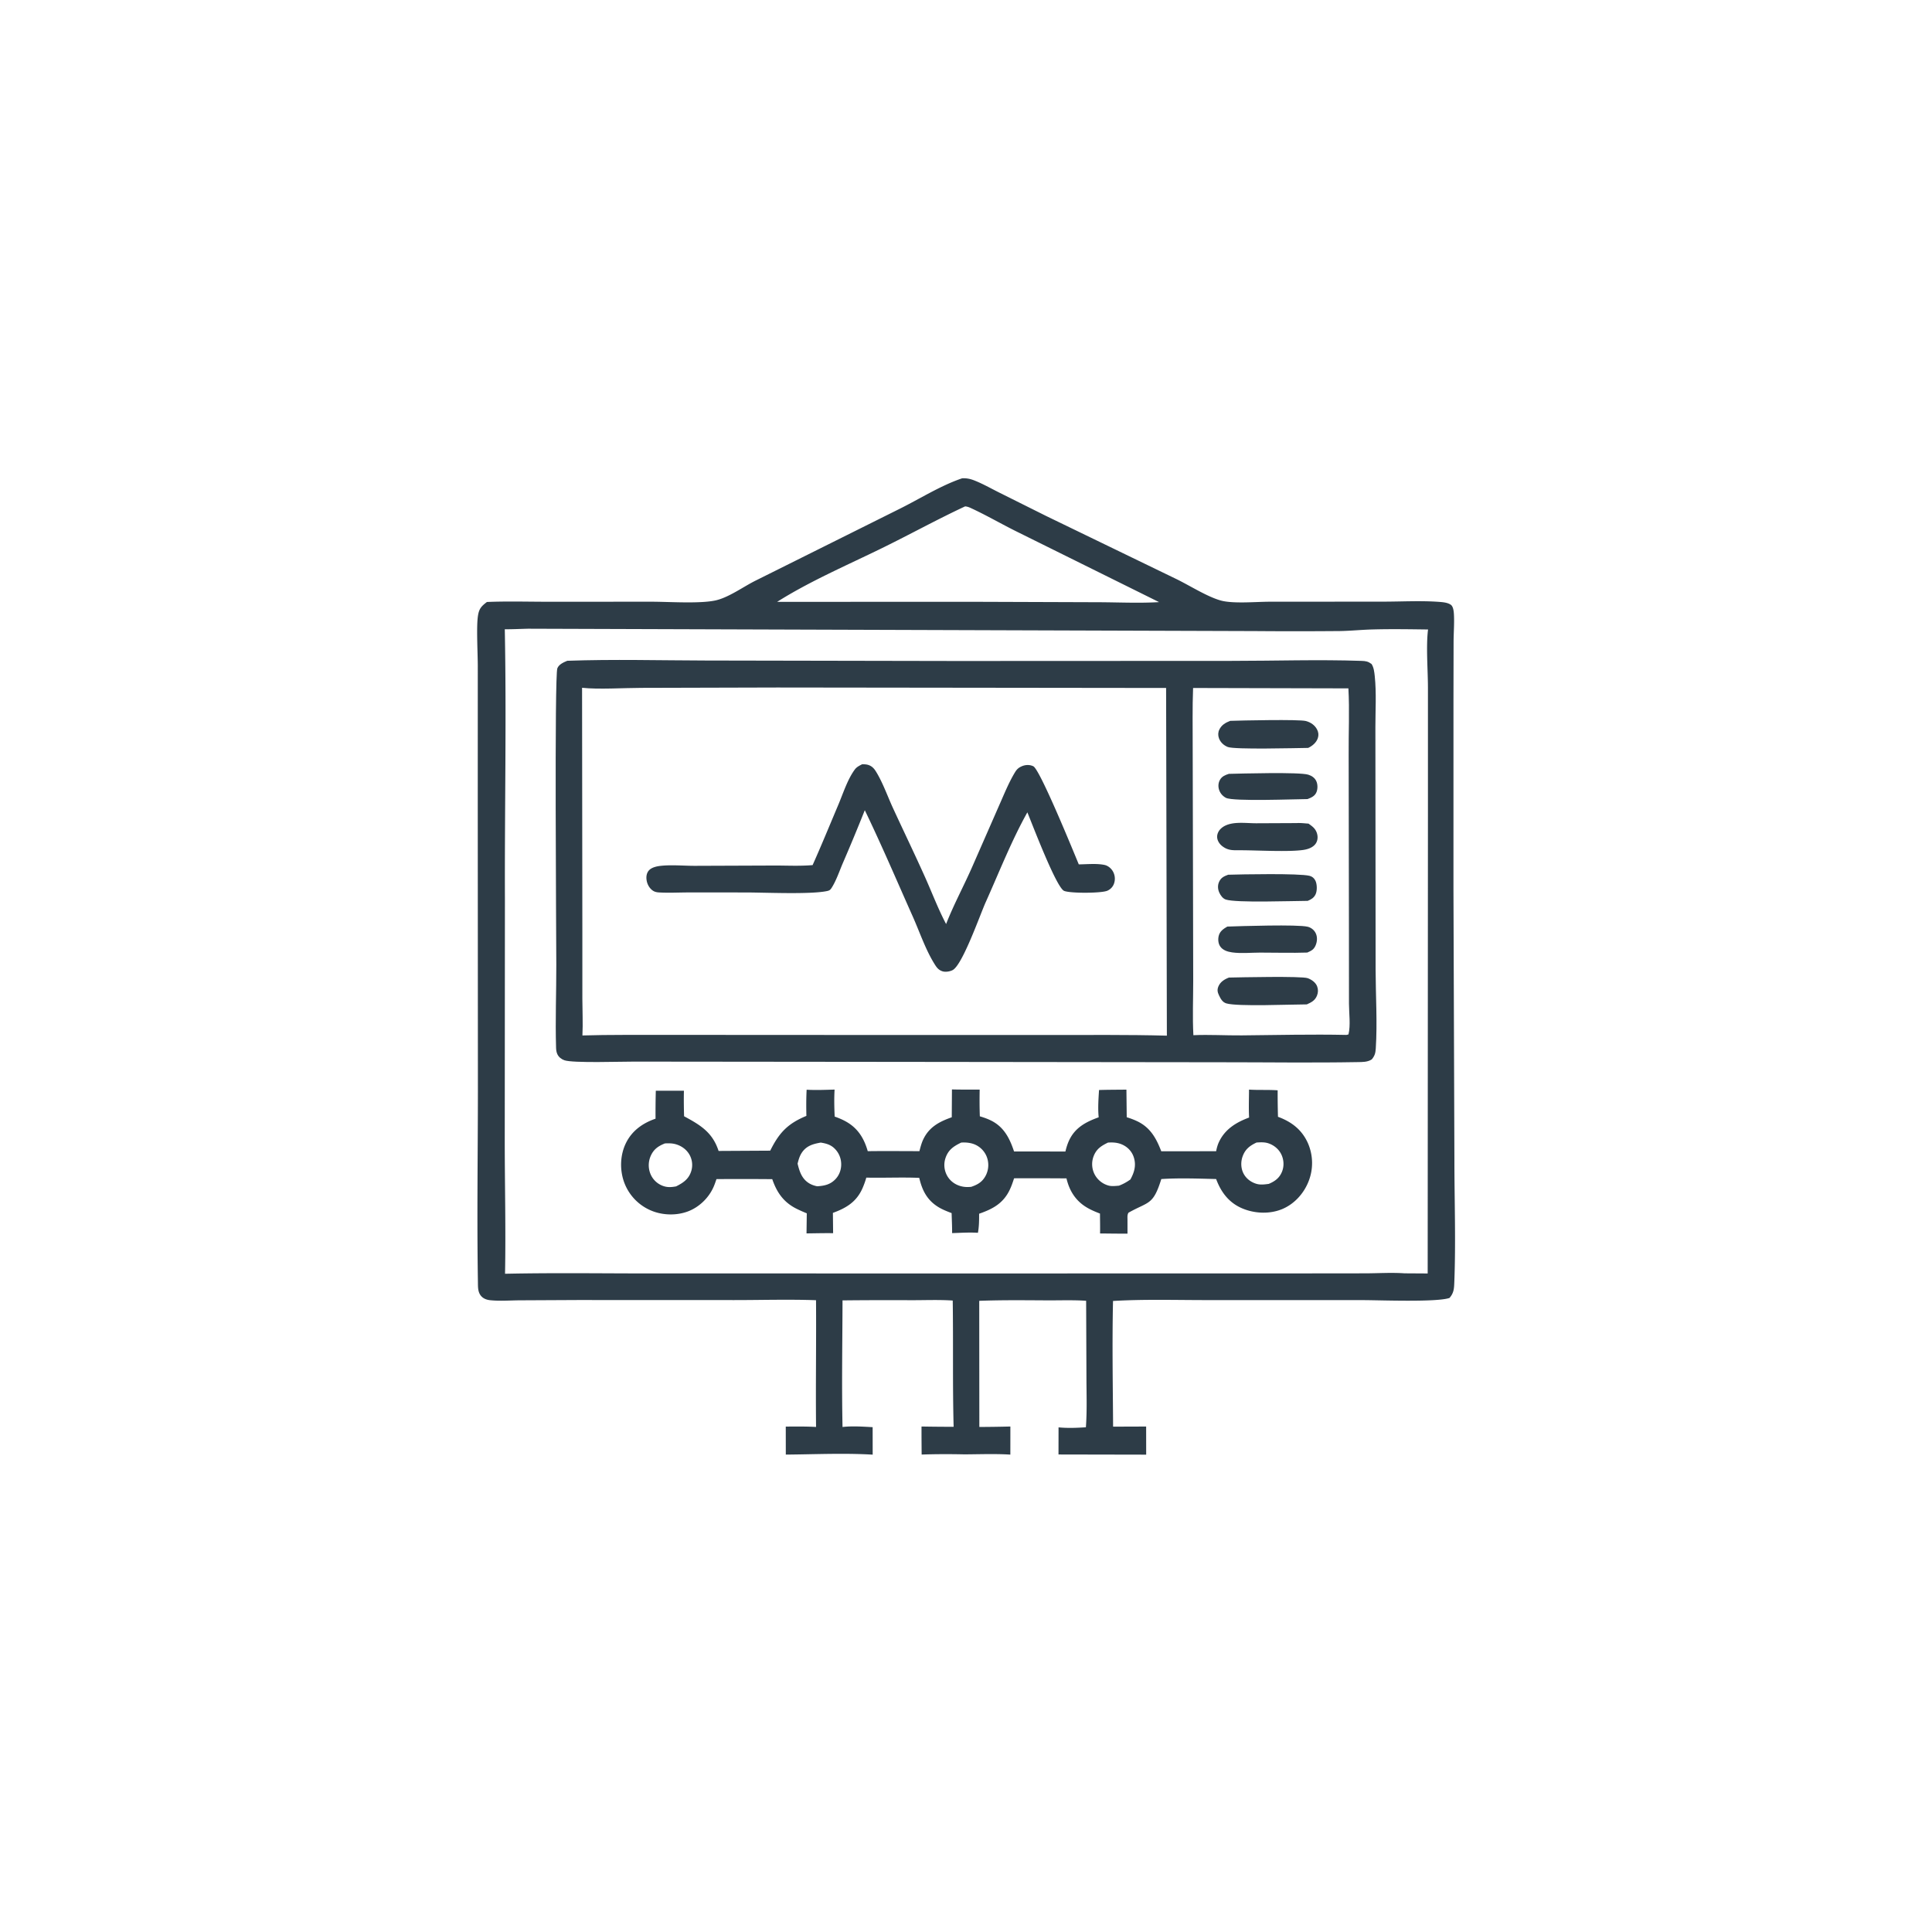 <svg version="1.1" xmlns="http://www.w3.org/2000/svg" style="display: block;" viewBox="0 0 2048 2048" width="1024" height="1024">
<path transform="translate(0,0)" fill="rgb(45,60,71)" d="M 1019.88 507.022 C 1024.53 506.798 1028.24 507.506 1032.6 509.203 C 1041.55 512.688 1050.29 517.674 1058.89 521.976 L 1108.82 546.891 L 1246.99 613.812 C 1261.06 620.652 1279.44 632.428 1293.91 636.519 C 1306.89 640.188 1331.3 637.87 1345.62 637.849 L 1465.94 637.768 C 1485.75 637.778 1506.51 636.542 1526.23 638.07 C 1530.04 638.365 1534.8 638.839 1537.98 641.131 C 1540.57 642.994 1541.06 648.253 1541.22 651.166 C 1541.75 660.7 1540.92 670.417 1540.86 679.973 L 1540.74 740.879 L 1540.73 943.28 L 1541.73 1229.71 C 1541.74 1272.5 1543.29 1315.87 1541.65 1358.6 C 1541.38 1365.59 1541.33 1370.4 1536.52 1375.89 C 1522.69 1380.6 1462.32 1378.19 1444.84 1378.19 L 1278.98 1378.15 C 1246.01 1378.15 1212.75 1377.13 1179.85 1379.08 C 1178.85 1423.4 1179.66 1467.97 1179.93 1512.31 L 1214.96 1512.19 L 1215 1541.99 L 1122.05 1541.81 L 1122.1 1513.07 C 1131.7 1514 1141.49 1513.62 1151.09 1512.97 C 1152.35 1496.03 1151.75 1478.82 1151.68 1461.83 L 1151.35 1378.88 C 1137.56 1377.94 1123.34 1378.53 1109.5 1378.44 C 1085.65 1378.3 1061.87 1378.02 1038.03 1378.93 L 1038.14 1512.64 A 1510.17 1510.17 0 0 0 1071.04 1512.16 L 1071.01 1541.95 C 1054.9 1540.94 1038.41 1541.61 1022.25 1541.69 C 1007.23 1541.36 992.001 1541.36 976.99 1541.89 A 2460.75 2460.75 0 0 1 976.845 1512.16 A 1982.3 1982.3 0 0 0 1010.89 1512.47 C 1009.71 1467.87 1010.6 1423.24 1009.93 1378.63 C 995.431 1377.65 980.537 1378.29 965.993 1378.27 A 4783.33 4783.33 0 0 0 893.113 1378.46 C 892.991 1423.16 892.171 1467.98 893.116 1512.67 C 903.362 1511.5 914.772 1512.28 925.039 1512.85 L 925.078 1541.99 C 894.683 1540.19 863.438 1541.69 832.984 1541.93 L 832.947 1512.24 C 843.659 1512.18 854.357 1512.03 865.057 1512.63 C 864.587 1467.85 865.363 1423.06 865.025 1378.28 C 836.227 1377.24 807.039 1378.16 778.21 1378.14 L 612.386 1378.08 L 550.865 1378.39 C 540.647 1378.46 529.615 1379.36 519.48 1378.26 C 515.613 1377.84 511.964 1376.44 509.539 1373.25 C 506.352 1369.05 506.687 1363.64 506.606 1358.63 C 505.514 1291.44 506.544 1224.08 506.596 1156.86 L 506.446 852.711 L 506.469 706.939 C 506.521 693.096 504.824 664.936 506.635 652.927 C 507.78 645.332 510.142 642.709 516.153 638.13 C 537.434 637.21 558.994 637.882 580.304 637.886 L 690.535 637.839 C 709.085 637.851 740.756 640.073 757.802 636.613 C 772.114 633.708 787.943 621.889 801.237 615.333 L 953.614 539.395 C 974.776 528.885 996.223 515.284 1018.48 507.504 L 1019.88 507.022 z M 559.682 666.463 C 551.502 666.679 543.282 667.082 535.101 667.059 C 536.953 762.144 534.9 857.44 535.232 952.57 L 535.055 1209.5 C 535.065 1256.36 536.267 1303.39 535.356 1350.24 C 588.234 1349.12 641.25 1349.94 694.146 1349.9 L 1078.95 1349.91 L 1362.5 1349.88 L 1447.28 1349.79 C 1461.02 1349.76 1475.23 1348.81 1488.91 1349.78 L 1513.4 1349.93 L 1513.67 865.794 L 1513.67 728.791 C 1513.65 710.384 1511.55 684.871 1513.79 667.282 C 1494.06 667.036 1474.23 666.694 1454.5 667.256 C 1443.15 667.58 1431.86 668.73 1420.49 668.933 A 5385.66 5385.66 0 0 1 1330.52 668.971 L 559.682 666.463 z M 1023.05 536.787 C 993.132 550.735 964.201 566.726 934.565 581.227 C 897.917 599.16 858.28 616.195 823.809 637.986 L 1031.54 637.93 L 1163.18 638.381 C 1184.84 638.418 1207.07 639.574 1228.67 638.267 L 1078.15 563.695 C 1061.64 555.543 1045.4 546.021 1028.73 538.378 C 1026.86 537.522 1025.11 536.937 1023.05 536.787 z"/>
<path transform="translate(0,0)" fill="rgb(45,60,71)" d="M 1009.1 1154.84 C 1018.87 1155.12 1028.7 1154.98 1038.49 1155.04 C 1038.31 1164.5 1038.31 1173.88 1038.67 1183.33 C 1042.61 1184.52 1046.49 1185.84 1050.2 1187.65 C 1064.2 1194.45 1070.28 1206.6 1074.94 1220.6 L 1129.38 1220.65 C 1130.36 1216.53 1131.6 1212.44 1133.42 1208.6 C 1139.86 1195.09 1151.3 1189.21 1164.66 1184.37 C 1163.68 1175.11 1164.43 1164.74 1165.02 1155.46 C 1174.68 1155.14 1184.38 1155.19 1194.05 1155.06 L 1194.38 1184.32 A 80.299 80.299 0 0 1 1204.64 1188.16 C 1219.09 1194.71 1225.57 1206.29 1230.98 1220.37 L 1289.16 1220.36 C 1289.81 1216.9 1290.68 1213.71 1292.18 1210.51 C 1298.57 1196.9 1310.57 1189.64 1324.09 1184.65 C 1323.58 1174.84 1323.98 1164.86 1324.01 1155.03 C 1334.11 1155.7 1344.24 1155.03 1354.37 1155.78 A 887.564 887.564 0 0 0 1354.71 1183.85 C 1369.05 1189.12 1380.1 1197.52 1386.46 1211.84 A 52.583 52.583 0 0 1 1387.19 1252.16 C 1382.19 1265.03 1372.18 1276.2 1359.36 1281.6 C 1345.96 1287.25 1329.62 1286.51 1316.34 1280.72 C 1302.5 1274.68 1294.29 1263.63 1289.15 1249.82 C 1269.87 1249.36 1250.29 1248.59 1231.03 1249.85 C 1222.29 1277.88 1217.76 1273.41 1196.27 1285.5 C 1194.73 1287.94 1195.23 1290.65 1195.18 1293.5 L 1195.19 1307.69 C 1185.5 1307.78 1175.8 1307.59 1166.11 1307.52 C 1166.25 1300.51 1166.07 1293.46 1166.03 1286.44 C 1161.05 1284.5 1156.19 1282.49 1151.61 1279.7 C 1140.05 1272.67 1133.54 1262.08 1130.51 1249.14 A 4479.38 4479.38 0 0 0 1074.96 1249.04 C 1073.61 1253.27 1072.16 1257.5 1070.22 1261.51 C 1063.31 1275.77 1052.18 1281.65 1037.91 1286.61 C 1037.92 1293.49 1037.89 1300.03 1036.65 1306.82 C 1027.58 1306.24 1018.35 1306.87 1009.27 1307.15 C 1009.33 1300.1 1008.95 1293 1008.76 1285.95 C 1004.08 1284.14 999.38 1282.35 995.067 1279.76 C 982.879 1272.44 977.562 1262 974.437 1248.59 C 955.792 1247.8 937.005 1248.75 918.33 1248.32 A 87.227 87.227 0 0 1 914.083 1260.04 C 907.633 1274.27 896.892 1280.6 882.91 1285.71 L 883.137 1307.24 C 873.756 1307.08 864.329 1307.36 854.945 1307.45 L 855.222 1286.17 A 166.511 166.511 0 0 1 844.758 1281.52 C 830.861 1274.7 823.557 1264.3 818.623 1249.96 A 3547.82 3547.82 0 0 0 759.489 1249.91 C 758.529 1252.72 757.573 1255.56 756.375 1258.27 C 751.161 1270.08 740.752 1280.03 728.591 1284.38 C 715.782 1288.97 700.48 1288.18 688.219 1282.35 A 51.68 51.68 0 0 1 661.299 1252.36 C 656.835 1239.3 657.438 1223.99 663.6 1211.54 C 670.097 1198.42 681.416 1190.51 694.903 1185.86 A 969.234 969.234 0 0 1 695.182 1156.21 L 724.99 1156.23 C 724.753 1165.27 724.914 1174.25 725.155 1183.29 C 742.469 1192.61 755.314 1200.33 761.738 1220.05 L 816.475 1219.75 C 825.883 1200.77 834.982 1191.07 854.809 1182.89 C 854.597 1173.6 854.573 1164.44 855.065 1155.15 C 864.935 1155.72 874.818 1155.28 884.692 1155 C 884.142 1164.58 884.353 1174.04 884.786 1183.62 C 888.824 1185.03 892.758 1186.67 896.507 1188.74 C 909.359 1195.84 915.906 1206.61 919.852 1220.3 C 938.097 1220.04 956.369 1220.26 974.617 1220.27 C 975.717 1216.1 976.809 1211.77 978.668 1207.85 C 984.958 1194.61 995.788 1188.98 1008.91 1184.35 L 1009.1 1154.84 z M 1018.9 1211.19 C 1010.96 1215.04 1005.21 1218.76 1002.24 1227.65 A 23.283 23.283 0 0 0 1003.61 1245.57 C 1006.52 1251.28 1011.67 1255.35 1017.78 1257.18 C 1021.83 1258.39 1025.36 1258.48 1029.52 1258.09 C 1036.71 1255.67 1041.7 1252.64 1045.19 1245.6 A 24.37 24.37 0 0 0 1045.89 1225.97 A 23.546 23.546 0 0 0 1033.08 1213.09 C 1028.75 1211.32 1023.54 1210.83 1018.9 1211.19 z M 704.839 1212.07 C 697.565 1214.95 692.646 1218.45 689.549 1225.89 A 24.456 24.456 0 0 0 689.784 1245.05 A 22.649 22.649 0 0 0 702.569 1257.04 C 707.393 1258.85 711.746 1258.54 716.709 1257.61 C 724.096 1253.89 729.955 1250.06 732.659 1241.71 A 22.162 22.162 0 0 0 731.155 1224.53 C 727.933 1218.49 722.137 1214.4 715.561 1212.73 C 712.1 1211.85 708.387 1211.89 704.839 1212.07 z M 1174.52 1211.18 C 1167.31 1214.7 1162.14 1217.95 1159.18 1225.91 A 23.606 23.606 0 0 0 1160.1 1244.4 A 23.765 23.765 0 0 0 1174.82 1256.67 C 1178.38 1257.72 1182.44 1257.16 1186.1 1256.88 C 1190.73 1255.13 1194.24 1253.13 1198.28 1250.29 C 1202.4 1242.74 1204.59 1235.45 1201.91 1226.91 C 1200.09 1221.1 1195.99 1216.47 1190.55 1213.75 C 1185.38 1211.16 1180.19 1210.83 1174.52 1211.18 z M 870.015 1211.18 C 861.853 1212.64 854.926 1214.52 850.016 1221.82 C 847.609 1225.4 846.49 1229.39 845.475 1233.53 C 847.435 1241.67 849.906 1249.39 857.401 1254.15 C 860.048 1255.83 863.235 1256.95 866.308 1257.5 C 874.062 1257.01 880.335 1255.66 885.824 1249.75 C 889.943 1245.32 891.938 1239.33 891.684 1233.31 A 23.135 23.135 0 0 0 884.118 1216.96 C 880.079 1213.23 875.291 1212.03 870.015 1211.18 z M 1332.01 1211.12 C 1324.85 1214.49 1319.98 1218.16 1317.21 1225.88 C 1315.18 1231.51 1315.32 1238.15 1317.97 1243.56 C 1320.66 1249.05 1325.68 1252.96 1331.46 1254.78 C 1336.03 1256.22 1340.32 1255.56 1344.95 1254.97 C 1351.47 1252.21 1356.26 1248.78 1359 1241.98 C 1361.27 1236.33 1361 1229.81 1358.51 1224.27 C 1355.93 1218.53 1350.97 1214.25 1345.08 1212.14 C 1340.73 1210.58 1336.55 1210.84 1332.01 1211.12 z"/>
<path transform="translate(0,0)" fill="rgb(45,60,71)" d="M 601.322 700.454 C 650.165 698.723 699.512 700.057 748.407 700.178 L 1013.97 700.683 L 1305.26 700.557 C 1351.12 700.565 1397.52 698.994 1443.33 700.562 C 1447.83 700.716 1450.2 701.147 1453.9 703.853 C 1456.32 707.499 1456.86 712.581 1457.31 716.882 C 1459.15 734.445 1457.96 753.081 1457.97 770.784 L 1458.07 871.424 L 1458.2 1028.06 C 1458.28 1055.51 1460.13 1083.92 1458.39 1111.26 C 1458.07 1116.25 1457.39 1119 1454.22 1122.9 C 1453.93 1123.09 1453.66 1123.3 1453.36 1123.47 C 1449.19 1125.86 1444.24 1125.79 1439.56 1125.87 C 1390.87 1126.75 1342.05 1126.02 1293.34 1126.03 L 962.393 1125.64 L 672.393 1125.35 C 659.515 1125.27 607.189 1127.1 598.246 1123.91 C 595.052 1122.77 592.247 1120.57 590.807 1117.45 C 589.761 1115.18 589.52 1112.84 589.448 1110.37 C 588.59 1081.33 589.751 1051.91 589.708 1022.83 C 589.658 989.586 587.646 716.113 590.829 708.368 C 592.564 704.145 597.443 702.111 601.322 700.454 z M 617.021 729.078 L 617.319 987.812 L 617.324 1058.85 C 617.366 1071.7 618.022 1084.81 617.393 1097.63 C 646.217 1096.76 675.128 1097.14 703.967 1097.01 L 911.941 1097.12 L 1111.56 1097.15 C 1153.31 1097.18 1195.19 1096.72 1236.93 1097.84 L 1236.12 729.277 L 824.063 728.783 L 680.15 729.173 C 661.559 729.182 634.454 730.997 617.021 729.078 z M 1264.72 729.296 C 1263.89 750.292 1264.36 771.29 1264.3 792.295 L 1264.63 934.283 L 1264.85 1039.7 C 1264.86 1058.83 1264.01 1078.26 1265.04 1097.35 C 1282.08 1096.59 1299.16 1097.7 1316.22 1097.55 C 1353.18 1097.22 1390.3 1096.27 1427.25 1097.06 L 1429.44 1096.53 C 1431.82 1086.88 1429.99 1074.07 1429.97 1063.95 L 1429.93 991.076 L 1429.64 800.906 C 1429.44 777.385 1430.67 753.134 1429.36 729.704 L 1264.72 729.296 z"/>
<path transform="translate(0,0)" fill="rgb(45,60,71)" d="M 1302.66 820.32 C 1315.51 820.032 1377.33 818.24 1386.82 821.201 C 1390.45 822.334 1393.61 824.413 1395.29 827.936 C 1396.88 831.28 1396.93 835.999 1395.63 839.442 C 1393.94 843.893 1390.12 845.466 1386.04 847.057 C 1372.83 847.114 1307.17 849.744 1299.58 845.763 C 1296.24 844.014 1293.69 841.18 1292.41 837.619 C 1291.12 834.016 1291.31 829.975 1293.23 826.624 C 1295.33 822.938 1298.8 821.542 1302.66 820.32 z"/>
<path transform="translate(0,0)" fill="rgb(45,60,71)" d="M 1301.87 927.257 C 1316.02 926.796 1376.92 925.645 1388.1 928.386 C 1390.97 929.089 1393 930.824 1394.34 933.441 C 1396.26 937.204 1396.37 944.246 1394.57 948.03 C 1392.77 951.781 1389.93 953.413 1386.23 954.951 C 1370.28 954.991 1310.11 957.236 1299.33 953.534 C 1296.19 952.455 1293.87 949.171 1292.51 946.205 C 1290.86 942.593 1290.62 938.574 1292.23 934.903 C 1294.21 930.387 1297.51 928.87 1301.87 927.257 z"/>
<path transform="translate(0,0)" fill="rgb(45,60,71)" d="M 1300.99 982.212 C 1314.76 981.718 1375.72 979.758 1386.23 982.389 C 1389.78 983.279 1392.95 985.727 1394.6 989.002 C 1396.66 993.066 1396.36 997.906 1394.65 1002.03 C 1392.75 1006.6 1390.07 1007.85 1385.79 1009.75 C 1369.14 1010.32 1352.38 1009.78 1335.72 1009.8 C 1326.09 1009.81 1315.58 1010.92 1306.06 1009.57 C 1301.23 1008.89 1296.08 1007.31 1293.29 1002.99 C 1291.25 999.817 1291 995.41 1291.95 991.814 C 1293.21 987.048 1296.99 984.57 1300.99 982.212 z"/>
<path transform="translate(0,0)" fill="rgb(45,60,71)" d="M 1374.61 872.506 C 1378.63 872.202 1383.02 872.827 1387.06 873.056 C 1388.76 874.283 1390.53 875.52 1392.06 876.959 A 14.694 14.694 0 0 1 1396.68 887.352 C 1396.72 890.561 1395.72 893.478 1393.44 895.791 C 1390.33 898.935 1385.77 900.35 1381.51 900.974 C 1366.11 903.221 1333.34 901.371 1316.25 901.306 C 1308.14 901.176 1302.19 902.208 1295.39 896.743 C 1292.57 894.472 1290.34 891.019 1290.22 887.308 C 1290.11 884.118 1291.63 880.959 1293.84 878.726 C 1297.05 875.482 1301.44 873.811 1305.86 873.001 C 1313.87 871.534 1323.26 872.661 1331.42 872.701 L 1374.61 872.506 z"/>
<path transform="translate(0,0)" fill="rgb(45,60,71)" d="M 1302.72 1036.26 C 1314.38 1036.01 1379.67 1034.56 1386.21 1036.91 C 1390.3 1038.38 1394.65 1041.41 1396.23 1045.63 C 1397.45 1048.89 1397.35 1052.24 1396.03 1055.47 C 1393.92 1060.63 1390.17 1062.5 1385.31 1064.69 C 1367.92 1064.71 1312.07 1067.16 1300.01 1063.65 C 1295.8 1062.42 1293.86 1058.6 1292.11 1054.93 C 1290.61 1051.77 1290.12 1049.22 1291.49 1045.82 C 1293.48 1040.84 1297.96 1038.09 1302.72 1036.26 z"/>
<path transform="translate(0,0)" fill="rgb(45,60,71)" d="M 1304.07 764.131 C 1315.55 763.725 1377.09 762.379 1384.32 764.319 C 1389.39 765.678 1393.8 768.681 1396.22 773.417 C 1397.69 776.298 1397.99 779.352 1396.97 782.426 C 1395.38 787.204 1391.13 790.768 1386.72 792.813 C 1374.11 792.962 1308.72 794.726 1301.46 791.828 C 1297.21 790.13 1293.69 786.876 1292.12 782.525 C 1291.05 779.575 1291.13 776.34 1292.49 773.492 C 1294.88 768.472 1299.08 766.057 1304.07 764.131 z"/>
<path transform="translate(0,0)" fill="rgb(45,60,71)" d="M 913.959 810.12 C 916.022 810.167 918.167 810.196 920.158 810.791 C 923.99 811.936 926.368 814.346 928.441 817.674 C 935.791 829.478 940.803 844.031 946.67 856.747 C 957.94 881.175 969.659 905.425 980.663 929.97 C 988.029 946.401 994.512 963.61 1002.91 979.526 C 1011.01 958.752 1022.03 938.507 1030.99 917.965 L 1058.75 854.628 C 1064.08 842.69 1069.21 829.683 1076 818.546 C 1077.87 815.466 1079.83 813.677 1083.19 812.258 C 1087.09 810.606 1091.49 810.425 1095.36 812.278 C 1102.47 815.686 1138.24 903.515 1143.56 916.278 C 1152.15 916.207 1162.54 915.109 1170.87 916.875 C 1174.68 917.683 1178.16 920.72 1179.95 924.112 A 15.695 15.695 0 0 1 1180.93 936.558 C 1179.73 940.047 1177.17 942.755 1173.79 944.222 C 1167.55 946.93 1134.45 947.119 1127.97 944.352 C 1119.67 940.804 1094.01 873.005 1089.04 861.123 C 1072.15 891.313 1059.16 924.584 1044.97 956.159 C 1038.95 969.493 1020.43 1022.6 1009.91 1028.3 C 1007.02 1029.87 1002.29 1030.62 999.11 1029.63 C 995.501 1028.49 993.46 1026.31 991.483 1023.24 C 981.45 1007.7 975.131 988.536 967.577 971.585 C 950.817 933.973 934.621 895.932 916.721 858.849 A 2071.3 2071.3 0 0 1 893.329 915.183 C 889.777 923.493 886.572 933.132 881.812 940.754 C 880.327 943.13 879.513 943.94 876.795 944.526 C 859.23 948.312 810.402 946.046 790.015 946.04 L 729.975 946.025 C 719.582 946.039 708.949 946.633 698.593 946.029 C 696.215 945.891 693.936 945.429 691.952 944.043 C 688.186 941.411 685.932 937.05 685.358 932.557 C 684.896 928.943 685.488 925.161 688.108 922.419 C 690.962 919.433 696.209 918.296 700.143 917.855 C 711.799 916.551 724.795 917.82 736.593 917.813 L 819.625 917.5 C 833.52 917.423 847.537 918.256 861.392 917.047 C 870.819 895.996 879.555 874.573 888.553 853.332 C 893.696 841.193 898.37 826.158 906.208 815.617 C 908.171 812.977 911.098 811.589 913.959 810.12 z"/>
</svg>